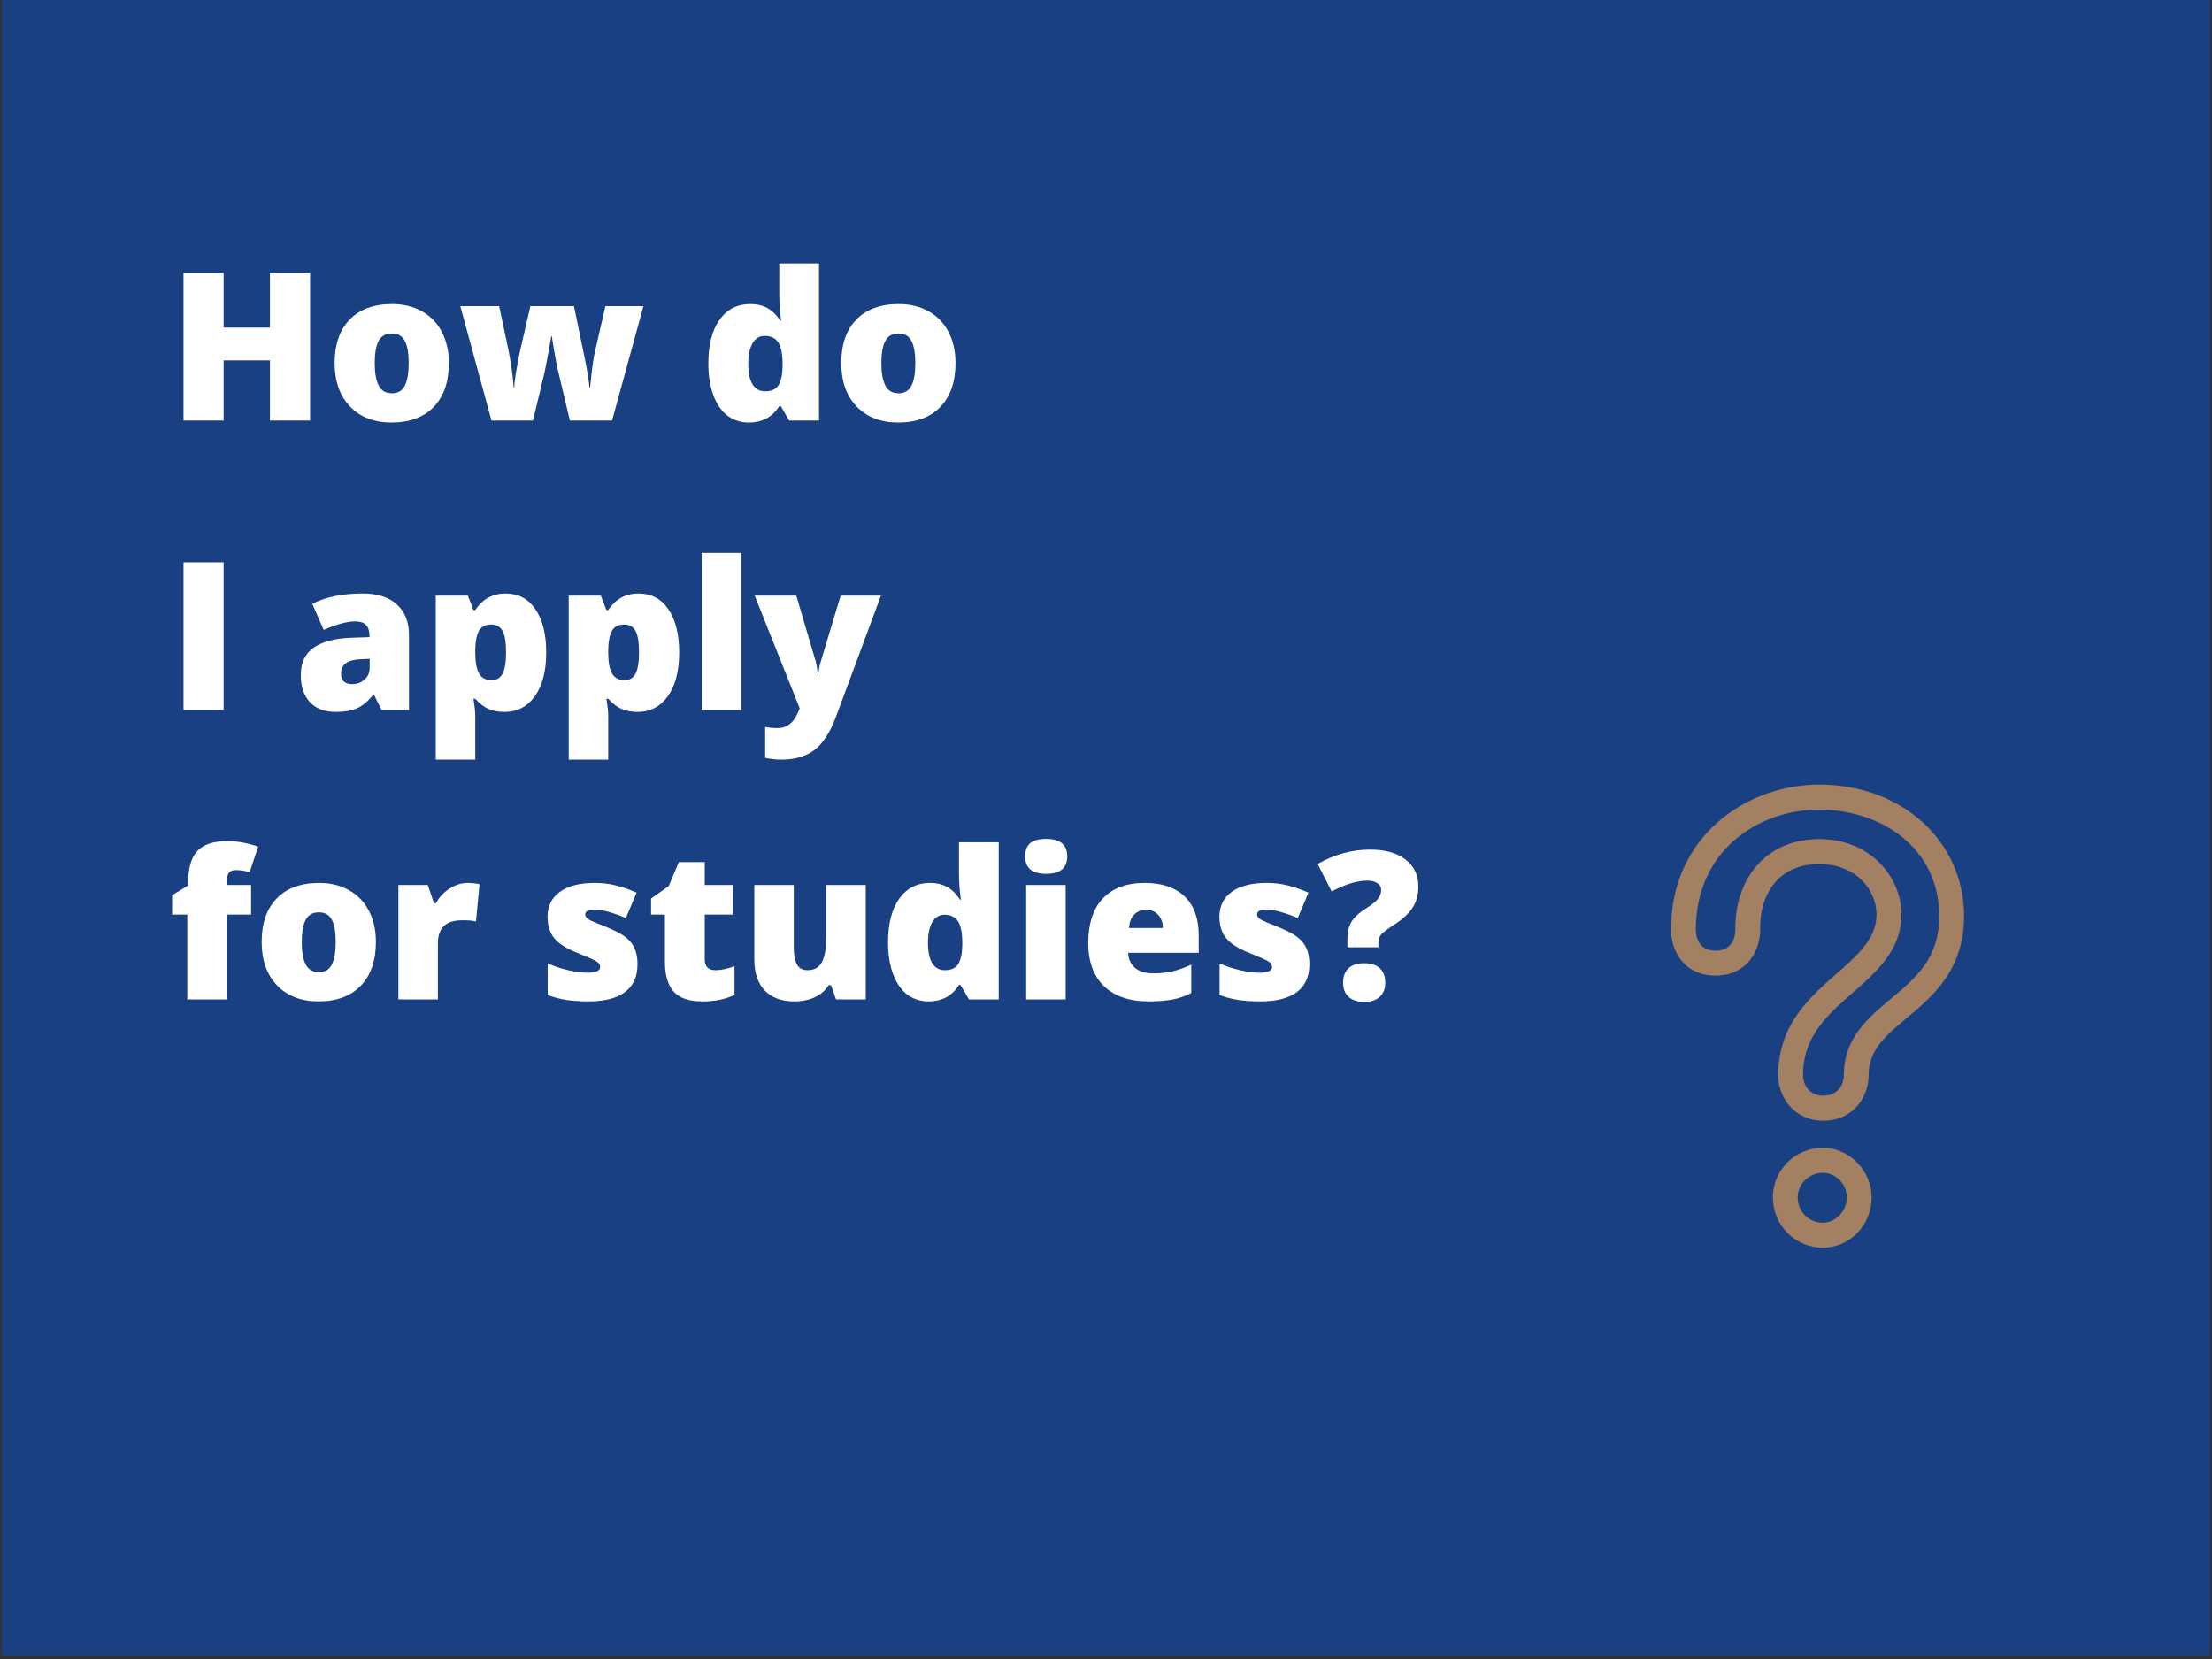 <?xml version="1.0" encoding="UTF-8"?> <svg xmlns="http://www.w3.org/2000/svg" viewBox="0 0 555 416.25"><rect x="0" y="0" width="555" height="416.25" fill="#333333" stroke="none"/><g><path d="m.5 0h554v415.5h-554zm0 0" fill="#194082"></path></g><g fill="#fff"><path d="m77.8 105.51h-10.06v-15.09h-11.63v15.09h-10.06v-37.05h10.06v13.74h11.63v-13.74h10.06zm0 0"></path><path d="m112.62 91.09c0 4.7-1.26 8.36-3.78 10.98-2.53 2.63-6.06 3.94-10.61 3.94-4.36 0-7.83-1.34-10.41-4.02-2.57-2.68-3.86-6.32-3.86-10.9 0-4.68 1.26-8.31 3.78-10.91 2.53-2.59 6.08-3.89 10.64-3.89 2.82 0 5.32.61 7.47 1.81 2.17 1.2 3.83 2.92 5 5.16 1.18 2.23 1.77 4.84 1.77 7.83zm-18.6 0c0 2.47.33 4.35.99 5.64s1.77 1.94 3.33 1.94c1.53 0 2.61-.65 3.25-1.94.63-1.29.95-3.17.95-5.64 0-2.45-.32-4.3-.97-5.55-.64-1.25-1.73-1.87-3.28-1.87-1.52 0-2.62.62-3.28 1.87-.66 1.24-.99 3.09-.99 5.55zm0 0"></path><path d="m142.98 105.51-3.25-13.69-.75-4.12-.52-3.32h-.14c-.84 4.74-1.39 7.72-1.67 8.94l-2.92 12.19h-10.41l-7.83-28.7h9.75l2.33 11.01c.74 3.78 1.17 6.92 1.3 9.42h.14c.05-1.55.52-4.5 1.4-8.86l2.66-11.57h10.94l2.43 11.73c.79 3.73 1.27 6.63 1.47 8.7h.16c.1-1.28.27-2.87.5-4.79.24-1.92.5-3.46.8-4.63l2.53-11.01h9.54l-7.87 28.7zm0 0"></path><path d="m187.89 106.01c-2.05 0-3.84-.58-5.37-1.73-1.52-1.17-2.7-2.88-3.55-5.15-.83-2.26-1.25-4.91-1.25-7.93 0-4.67.94-8.32 2.81-10.96 1.88-2.63 4.46-3.95 7.74-3.95 1.6 0 3.01.33 4.22.97 1.2.65 2.31 1.73 3.31 3.23h.2c-.32-2.23-.48-4.48-.48-6.73v-7.67h9.98v39.42h-7.48l-2.13-3.63h-.37c-1.71 2.75-4.25 4.13-7.63 4.13zm4.05-7.83c1.59 0 2.71-.49 3.36-1.48.64-1 .99-2.54 1.05-4.61v-.8c0-2.53-.37-4.33-1.1-5.41-.72-1.07-1.85-1.6-3.4-1.6-1.31 0-2.32.61-3.03 1.84-.72 1.22-1.08 2.96-1.08 5.23 0 2.23.36 3.93 1.08 5.1.72 1.15 1.77 1.73 3.12 1.73zm0 0"></path><path d="m239.74 91.09c0 4.7-1.26 8.36-3.78 10.98-2.53 2.63-6.06 3.94-10.61 3.94-4.36 0-7.83-1.34-10.41-4.02-2.57-2.68-3.86-6.32-3.86-10.9 0-4.68 1.26-8.31 3.78-10.91 2.53-2.59 6.08-3.89 10.64-3.89 2.82 0 5.32.61 7.47 1.81 2.17 1.2 3.83 2.92 5 5.16 1.18 2.23 1.77 4.84 1.77 7.83zm-18.6 0c0 2.47.33 4.35.99 5.64s1.77 1.94 3.33 1.94c1.53 0 2.61-.65 3.25-1.94.63-1.29.95-3.17.95-5.64 0-2.45-.32-4.3-.97-5.55-.64-1.25-1.73-1.87-3.28-1.87-1.52 0-2.62.62-3.28 1.87-.66 1.24-.99 3.09-.99 5.55zm0 0"></path><path d="m46.05 178.13v-37.05h10.06v37.05zm0 0"></path><path d="m95.73 178.13-1.89-3.8h-.2c-1.34 1.66-2.7 2.79-4.08 3.39-1.39.61-3.18.91-5.38.91-2.71 0-4.84-.8-6.39-2.42-1.55-1.63-2.32-3.91-2.32-6.85 0-3.06 1.06-5.33 3.18-6.82 2.14-1.5 5.22-2.34 9.25-2.52l4.8-.16v-.4c0-2.37-1.17-3.55-3.5-3.55-2.09 0-4.76.71-7.98 2.13l-2.86-6.54c3.34-1.72 7.56-2.59 12.67-2.59 3.67 0 6.52.92 8.54 2.75s3.04 4.37 3.04 7.64v18.83zm-7.34-6.48c1.19 0 2.22-.38 3.08-1.15.85-.75 1.28-1.75 1.28-2.96v-2.24l-2.28.11c-3.27.12-4.9 1.31-4.9 3.59 0 1.77.94 2.65 2.82 2.65zm0 0"></path><path d="m126.57 178.63c-1.46 0-2.77-.24-3.91-.72-1.15-.48-2.29-1.34-3.42-2.59h-.45c.3 2.01.45 3.26.45 3.75v11.53h-9.91v-41.17h8.06l1.4 3.64h.45c1.84-2.77 4.38-4.16 7.62-4.16 3.18 0 5.67 1.32 7.47 3.95 1.81 2.64 2.72 6.25 2.72 10.85 0 4.63-.94 8.28-2.83 10.94-1.88 2.65-4.43 3.98-7.65 3.98zm-3.33-21.94c-1.45 0-2.47.53-3.05 1.56-.58 1.05-.9 2.59-.95 4.63v.78c0 2.47.33 4.26.98 5.36.66 1.09 1.7 1.64 3.13 1.64 1.26 0 2.17-.55 2.75-1.64s.87-2.89.87-5.41c0-2.46-.29-4.23-.87-5.31-.58-1.07-1.53-1.61-2.86-1.61zm0 0"></path><path d="m159.93 178.63c-1.46 0-2.77-.24-3.91-.72-1.15-.48-2.29-1.34-3.42-2.59h-.45c.3 2.01.45 3.26.45 3.75v11.53h-9.91v-41.17h8.06l1.4 3.64h.45c1.84-2.77 4.38-4.16 7.62-4.16 3.18 0 5.67 1.32 7.47 3.95 1.81 2.64 2.72 6.25 2.72 10.85 0 4.63-.94 8.28-2.83 10.94-1.88 2.65-4.43 3.98-7.65 3.98zm-3.33-21.94c-1.45 0-2.47.53-3.05 1.56-.58 1.05-.9 2.59-.95 4.63v.78c0 2.47.33 4.26.98 5.36.66 1.09 1.7 1.64 3.13 1.64 1.26 0 2.17-.55 2.75-1.64s.87-2.89.87-5.41c0-2.46-.29-4.23-.87-5.31-.58-1.07-1.53-1.61-2.86-1.61zm0 0"></path><path d="m185.96 178.13h-9.91v-39.42h9.91zm0 0"></path><path d="m189.35 149.43h10.44l4.86 16.47c.24.85.4 1.89.48 3.1h.21c.13-1.16.33-2.18.61-3.06l4.98-16.51h10.11l-11.34 30.53c-1.46 3.88-3.25 6.63-5.38 8.23-2.12 1.6-4.87 2.41-8.28 2.41-1.32 0-2.68-.15-4.06-.44v-7.78c.89.21 1.92.31 3.08.31.87 0 1.64-.17 2.29-.51.66-.34 1.23-.81 1.72-1.42.49-.62 1.02-1.63 1.58-3.04zm0 0"></path><path d="m63 229.47h-6.11v21.28h-9.9v-21.28h-3.8v-4.86l4-2.44v-.48c0-3.78.77-6.5 2.31-8.16 1.55-1.66 4.03-2.48 7.44-2.48 1.32 0 2.57.1 3.74.31 1.17.2 2.54.55 4.1 1.06l-2.14 6.41c-1.21-.35-2.39-.52-3.56-.52-.76 0-1.32.24-1.67.71-.34.46-.52 1.22-.52 2.26v.77h6.11zm0 0"></path><path d="m94.31 236.33c0 4.7-1.26 8.36-3.78 10.98-2.53 2.63-6.06 3.94-10.61 3.94-4.36 0-7.83-1.34-10.41-4.02-2.57-2.68-3.86-6.32-3.86-10.9 0-4.68 1.26-8.31 3.78-10.91 2.53-2.59 6.08-3.89 10.64-3.89 2.82 0 5.32.61 7.47 1.81 2.17 1.2 3.83 2.92 5 5.16 1.18 2.23 1.77 4.84 1.77 7.83zm-18.6 0c0 2.47.33 4.35.99 5.64s1.77 1.94 3.33 1.94c1.53 0 2.61-.65 3.25-1.94.63-1.29.95-3.17.95-5.64 0-2.45-.32-4.3-.97-5.55-.64-1.25-1.73-1.87-3.28-1.87-1.52 0-2.62.62-3.28 1.87-.66 1.24-.99 3.09-.99 5.55zm0 0"></path><path d="m117.29 221.53c.86 0 1.68.07 2.45.2l.57.11-.89 9.35c-.82-.2-1.94-.3-3.36-.3-2.17 0-3.75.5-4.72 1.48-.98.99-1.47 2.41-1.47 4.27v14.11h-9.91v-28.7h7.38l1.54 4.57h.49c.82-1.51 1.97-2.75 3.45-3.68 1.48-.94 2.97-1.41 4.47-1.41zm0 0"></path><path d="m159.95 241.94c0 3.07-1.04 5.4-3.14 6.97-2.09 1.56-5.1 2.34-9.03 2.34-2.12 0-3.97-.12-5.54-.34s-3.17-.64-4.82-1.25v-7.93c1.54.68 3.23 1.24 5.07 1.68 1.83.43 3.46.65 4.89.65 2.14 0 3.21-.49 3.21-1.47 0-.5-.3-.96-.9-1.36-.6-.39-2.34-1.16-5.22-2.31-2.64-1.08-4.48-2.31-5.53-3.69-1.04-1.37-1.56-3.11-1.56-5.23 0-2.66 1.03-4.74 3.09-6.23s4.97-2.24 8.73-2.24c1.9 0 3.68.21 5.33.63 1.67.41 3.4 1.02 5.19 1.81l-2.69 6.39c-1.31-.59-2.7-1.1-4.17-1.52-1.47-.41-2.67-.62-3.61-.62-1.62 0-2.42.4-2.42 1.2 0 .49.28.91.84 1.25.57.35 2.2 1.05 4.91 2.11 2.01.84 3.51 1.65 4.5 2.44s1.71 1.73 2.17 2.8c.47 1.07.7 2.38.7 3.92zm0 0"></path><path d="m179.5 243.42c1.34 0 2.93-.33 4.79-.98v7.22c-1.34.57-2.61.98-3.82 1.22-1.21.25-2.62.37-4.23.37-3.34 0-5.74-.81-7.2-2.44-1.47-1.63-2.21-4.14-2.21-7.51v-11.83h-3.47v-4.03l4.41-3.11 2.56-6.03h6.49v5.75h7.04v7.42h-7.04v11.17c0 1.86.89 2.78 2.68 2.78zm0 0"></path><path d="m209.76 250.75-1.25-3.58h-.58c-.84 1.33-2 2.34-3.47 3.03-1.47.7-3.2 1.05-5.2 1.05-3.16 0-5.62-.91-7.38-2.73-1.75-1.84-2.62-4.43-2.62-7.79v-18.68h9.9v15.68c0 1.88.27 3.3.8 4.25.53.97 1.4 1.44 2.62 1.44 1.7 0 2.91-.66 3.64-2s1.1-3.61 1.1-6.81v-12.56h9.9v28.7zm0 0"></path><path d="m232.98 251.25c-2.05 0-3.84-.58-5.37-1.73-1.52-1.17-2.7-2.88-3.55-5.15-.83-2.26-1.25-4.91-1.25-7.93 0-4.67.94-8.32 2.81-10.96 1.88-2.63 4.46-3.95 7.74-3.95 1.6 0 3.01.33 4.22.97 1.2.65 2.31 1.73 3.31 3.23h.2c-.32-2.23-.48-4.48-.48-6.73v-7.67h9.98v39.42h-7.48l-2.13-3.63h-.37c-1.71 2.75-4.25 4.13-7.63 4.13zm4.05-7.83c1.59 0 2.71-.49 3.36-1.48.64-1 .99-2.54 1.05-4.61v-.8c0-2.53-.37-4.33-1.1-5.41-.72-1.07-1.85-1.6-3.4-1.6-1.31 0-2.32.61-3.03 1.84-.72 1.22-1.08 2.96-1.08 5.23 0 2.23.36 3.93 1.08 5.1.72 1.15 1.77 1.73 3.12 1.73zm0 0"></path><path d="m267.38 250.75h-9.91v-28.7h9.91zm-10.16-35.86c0-1.48.41-2.58 1.23-3.31.84-.73 2.18-1.1 4.02-1.1 1.83 0 3.17.38 4.01 1.13.86.74 1.29 1.84 1.29 3.28 0 2.91-1.77 4.36-5.3 4.36-3.5 0-5.25-1.45-5.25-4.36zm0 0"></path><path d="m288.15 251.25c-4.78 0-8.49-1.27-11.14-3.81s-3.97-6.16-3.97-10.85c0-4.85 1.22-8.57 3.67-11.17 2.46-2.59 5.96-3.89 10.5-3.89 4.32 0 7.66 1.13 10.02 3.39 2.35 2.25 3.53 5.5 3.53 9.74v4.4h-17.7c.06 1.62.64 2.89 1.75 3.8s2.62 1.36 4.53 1.36c1.74 0 3.33-.17 4.8-.5 1.46-.33 3.05-.9 4.75-1.69v7.13c-1.56.79-3.16 1.34-4.82 1.64-1.65.3-3.63.45-5.92.45zm-.58-22.97c-1.16 0-2.15.37-2.93 1.11-.79.73-1.25 1.88-1.38 3.45h8.52c-.03-1.38-.43-2.48-1.19-3.31-.75-.83-1.76-1.25-3.02-1.25zm0 0"></path><path d="m328.53 241.94c0 3.07-1.04 5.4-3.14 6.97-2.09 1.56-5.1 2.34-9.03 2.34-2.12 0-3.97-.12-5.54-.34s-3.17-.64-4.82-1.25v-7.93c1.54.68 3.23 1.24 5.07 1.68 1.83.43 3.46.65 4.89.65 2.14 0 3.21-.49 3.21-1.47 0-.5-.3-.96-.9-1.36-.6-.39-2.34-1.16-5.22-2.31-2.64-1.08-4.48-2.31-5.53-3.69-1.04-1.37-1.56-3.11-1.56-5.23 0-2.66 1.03-4.74 3.09-6.23s4.97-2.24 8.73-2.24c1.9 0 3.68.21 5.33.63 1.67.41 3.4 1.02 5.19 1.81l-2.69 6.39c-1.31-.59-2.7-1.1-4.17-1.52-1.47-.41-2.67-.62-3.61-.62-1.62 0-2.42.4-2.42 1.2 0 .49.28.91.84 1.25.57.35 2.2 1.05 4.91 2.11 2.01.84 3.51 1.65 4.5 2.44s1.71 1.73 2.17 2.8c.47 1.07.7 2.38.7 3.92zm0 0"></path><path d="m338.07 237.67v-2.17c0-1.66.33-3.05 1.01-4.19s1.88-2.26 3.6-3.34c1.37-.86 2.36-1.64 2.95-2.33.6-.69.91-1.48.91-2.37 0-.72-.33-1.29-.97-1.69-.64-.42-1.47-.63-2.5-.63-2.56 0-5.54.91-8.95 2.72l-3.52-6.9c4.21-2.4 8.6-3.6 13.17-3.6 3.77 0 6.73.83 8.88 2.49 2.14 1.65 3.22 3.91 3.22 6.76 0 2.04-.48 3.81-1.44 5.31s-2.49 2.91-4.58 4.24c-1.77 1.15-2.88 2-3.33 2.53s-.67 1.16-.67 1.89v1.28zm-1.08 8.88c0-1.55.45-2.75 1.34-3.6.91-.85 2.24-1.28 4-1.28 1.69 0 2.98.43 3.88 1.28.91.86 1.36 2.06 1.36 3.6 0 1.53-.47 2.72-1.41 3.57-.93.85-2.21 1.27-3.83 1.27-1.68 0-2.99-.42-3.93-1.25-.94-.84-1.41-2.04-1.41-3.59zm0 0"></path></g><g><path d="m457.35 313.05c-6.92 0-12.53-5.64-12.53-12.61 0-6.87 5.61-12.45 12.53-12.45 6.64 0 12.25 5.71 12.25 12.45 0 6.97-5.49 12.61-12.25 12.61zm0-18.78c-3.46 0-6.3 2.78-6.3 6.17 0 3.55 2.78 6.34 6.3 6.34 3.24 0 6.02-2.92 6.02-6.34 0-3.35-2.74-6.17-6.02-6.17zm.16-13.08c-7.36 0-11.35-5.87-11.35-11.42 0-12.57 7.79-19.45 14.65-25.47 5.36-4.73 10.01-8.81 10.01-14.83 0-6.15-5.05-12.67-14.37-12.67-4.4 0-7.92 1.35-10.51 3.98-2.87 2.92-4.39 7.31-4.3 12.39 0 5.62-3.49 11.6-11.19 11.6-7.7.03-11.19-5.95-11.19-11.54 0-23.61 19.17-36.38 37.22-36.38 20.7 0 36.31 14.21 36.31 33.06 0 13.48-7.95 20.13-14.37 25.5-5.33 4.48-9.57 7.99-9.57 14.36 0 5.55-3.99 11.42-11.34 11.42zm-1.03-70.66c12.9 0 20.6 9.63 20.6 18.94 0 8.84-6.17 14.3-12.15 19.54-6.46 5.67-12.54 11.01-12.54 20.76 0 2.48 1.59 5.14 5.12 5.14 3.52 0 5.11-2.66 5.11-5.14 0-9.28 6.02-14.33 11.81-19.19 6.24-5.21 12.13-10.13 12.13-20.67 0-17.6-15.12-26.78-30.08-26.78-15.4 0-30.99 10.34-30.99 30.1 0 1.26.34 5.3 4.96 5.3 4.61 0 4.95-4.04 4.95-5.3-.09-6.74 2.09-12.73 6.12-16.84 3.73-3.82 8.91-5.86 14.96-5.86zm0 0" fill="#a38062"></path></g></svg> 